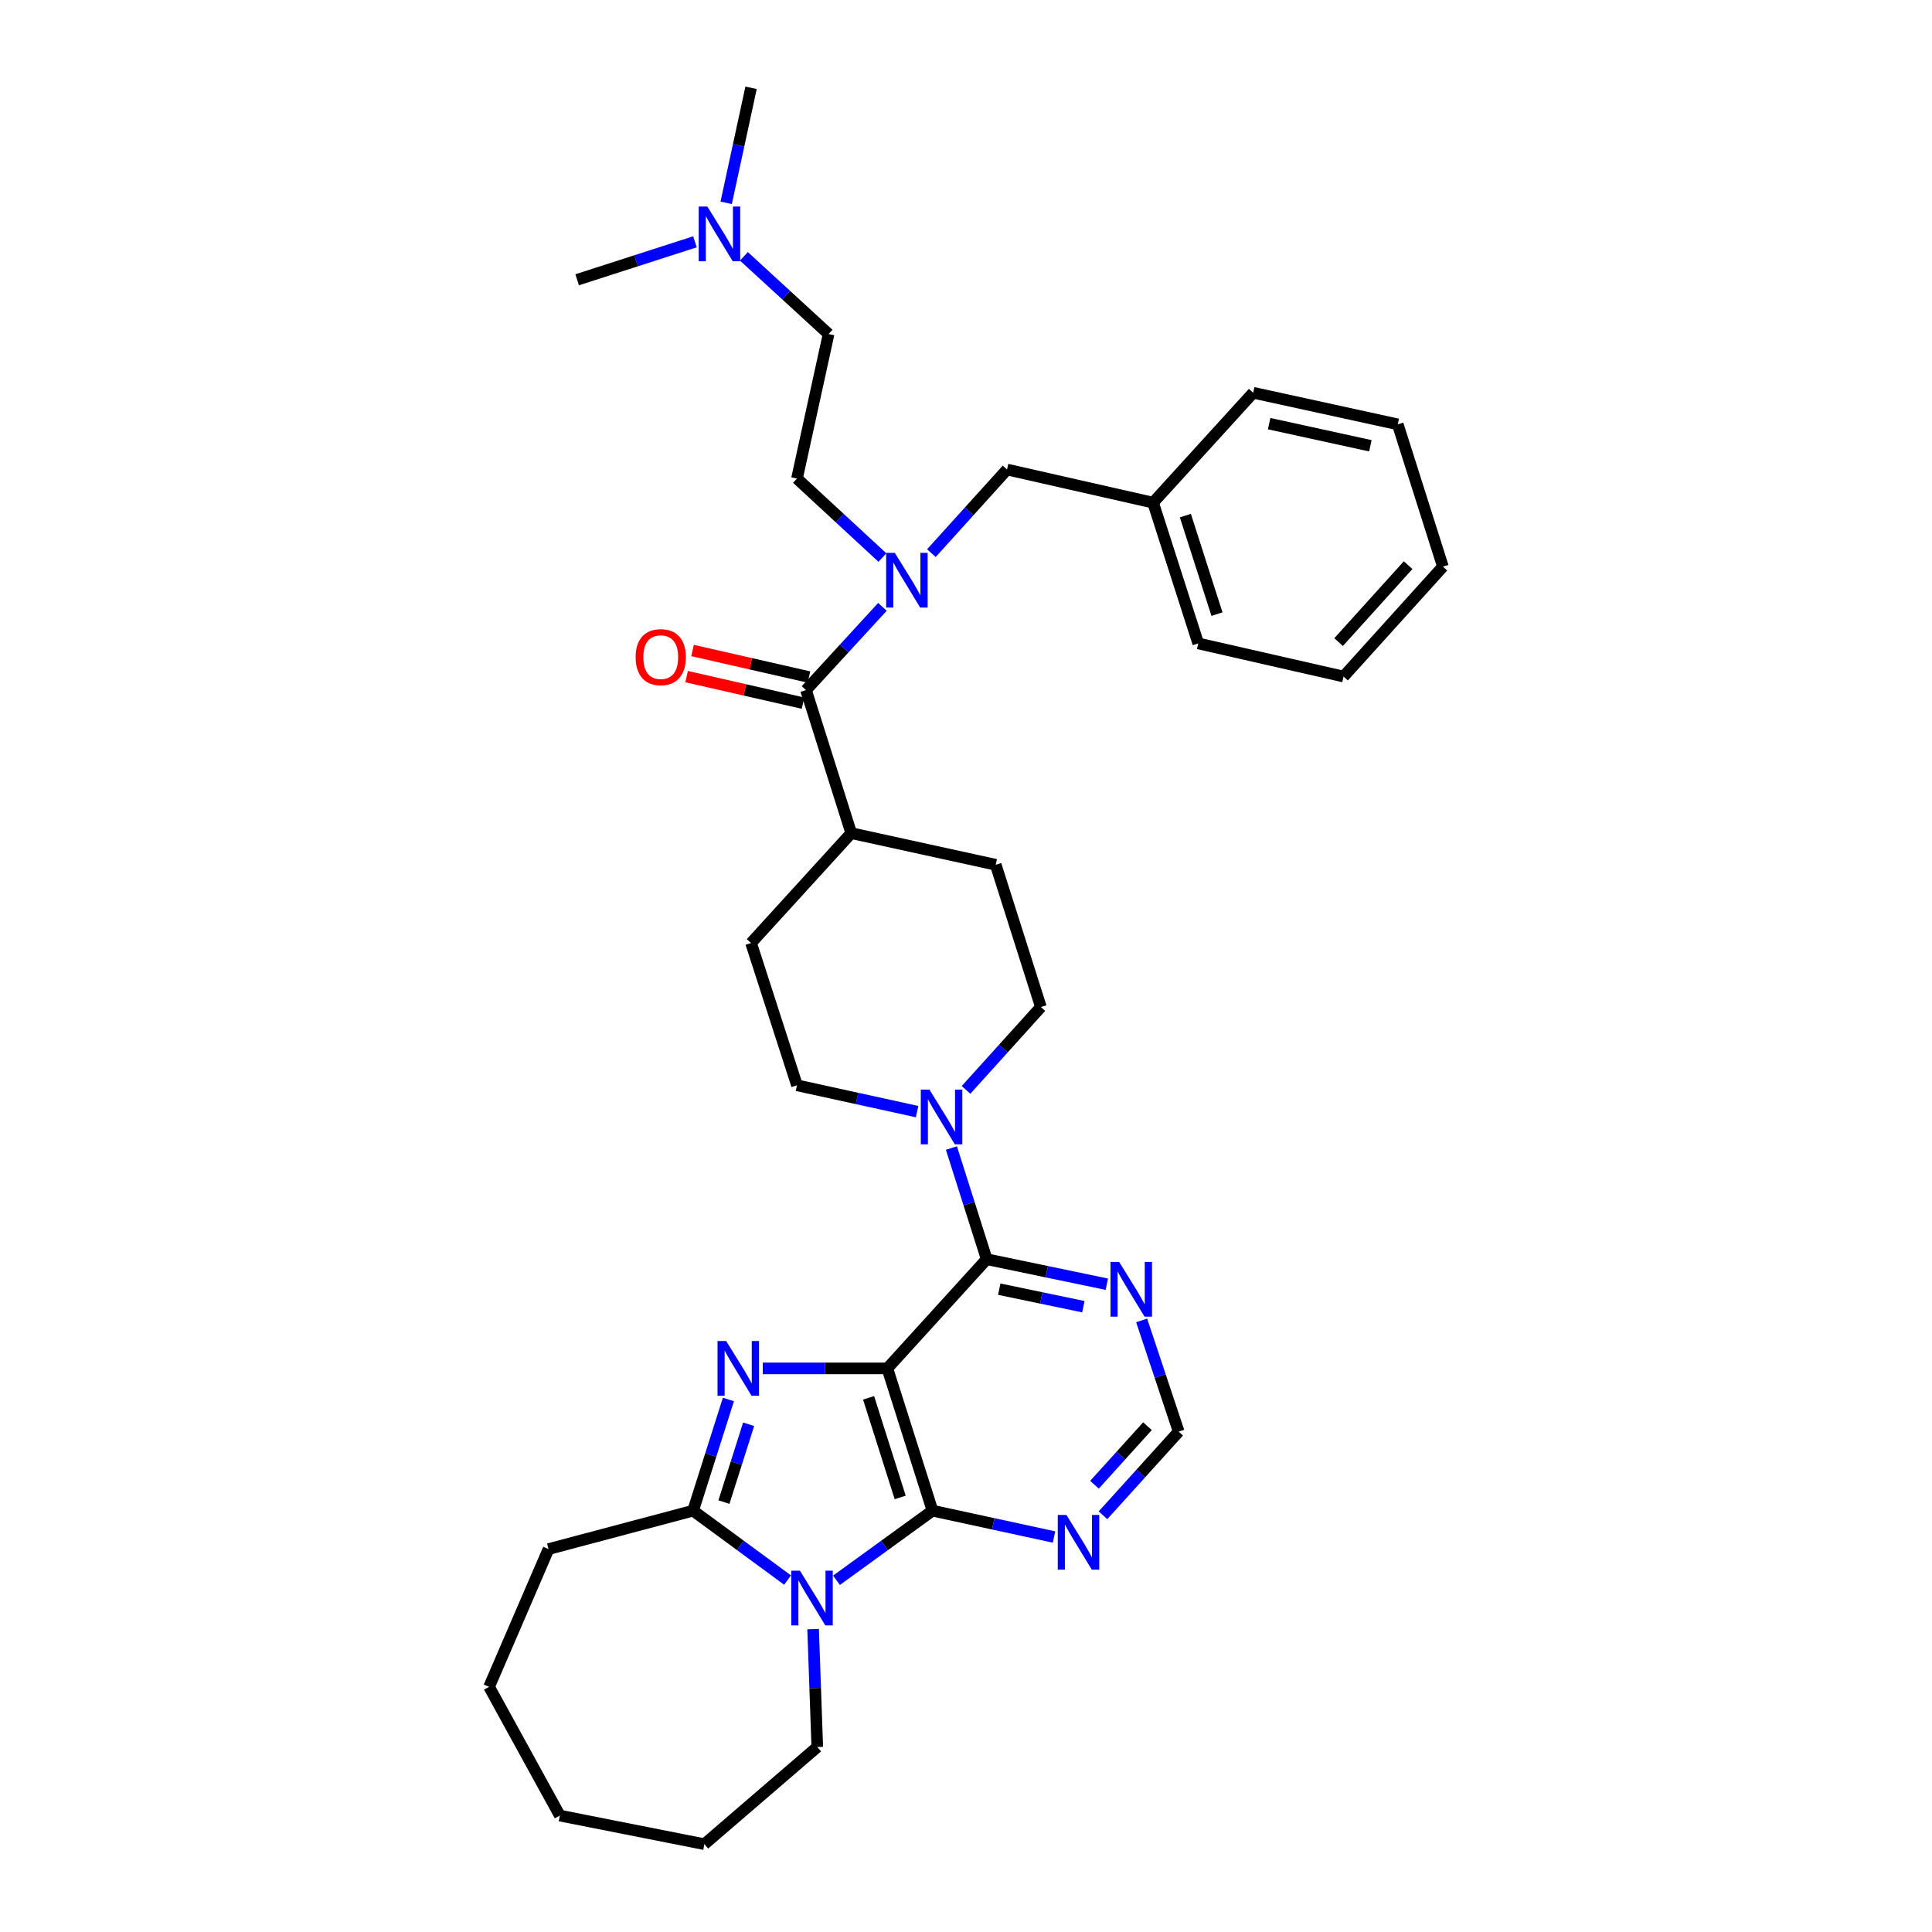 <?xml version='1.0' encoding='iso-8859-1'?>
<svg version='1.1' baseProfile='full'
              xmlns='http://www.w3.org/2000/svg'
                      xmlns:rdkit='http://www.rdkit.org/xml'
                      xmlns:xlink='http://www.w3.org/1999/xlink'
                  xml:space='preserve'
width='1000px' height='1000px' viewBox='0 0 1000 1000'>
<!-- END OF HEADER -->
<rect style='opacity:1.0;fill:#FFFFFF;stroke:none' width='1000' height='1000' x='0' y='0'> </rect>
<path class='bond-0' d='M 459.293,708.279 L 427.047,708.279' style='fill:none;fill-rule:evenodd;stroke:#000000;stroke-width:6px;stroke-linecap:butt;stroke-linejoin:miter;stroke-opacity:1' />
<path class='bond-0' d='M 427.047,708.279 L 394.8,708.279' style='fill:none;fill-rule:evenodd;stroke:#0000FF;stroke-width:6px;stroke-linecap:butt;stroke-linejoin:miter;stroke-opacity:1' />
<path class='bond-1' d='M 459.293,708.279 L 482.654,781.921' style='fill:none;fill-rule:evenodd;stroke:#000000;stroke-width:6px;stroke-linecap:butt;stroke-linejoin:miter;stroke-opacity:1' />
<path class='bond-1' d='M 449.582,723.517 L 465.935,775.067' style='fill:none;fill-rule:evenodd;stroke:#000000;stroke-width:6px;stroke-linecap:butt;stroke-linejoin:miter;stroke-opacity:1' />
<path class='bond-4' d='M 459.293,708.279 L 510.714,651.759' style='fill:none;fill-rule:evenodd;stroke:#000000;stroke-width:6px;stroke-linecap:butt;stroke-linejoin:miter;stroke-opacity:1' />
<path class='bond-3' d='M 377.021,724.37 L 367.884,753.146' style='fill:none;fill-rule:evenodd;stroke:#0000FF;stroke-width:6px;stroke-linecap:butt;stroke-linejoin:miter;stroke-opacity:1' />
<path class='bond-3' d='M 367.884,753.146 L 358.747,781.921' style='fill:none;fill-rule:evenodd;stroke:#000000;stroke-width:6px;stroke-linecap:butt;stroke-linejoin:miter;stroke-opacity:1' />
<path class='bond-3' d='M 387.494,737.199 L 381.098,757.342' style='fill:none;fill-rule:evenodd;stroke:#0000FF;stroke-width:6px;stroke-linecap:butt;stroke-linejoin:miter;stroke-opacity:1' />
<path class='bond-3' d='M 381.098,757.342 L 374.702,777.484' style='fill:none;fill-rule:evenodd;stroke:#000000;stroke-width:6px;stroke-linecap:butt;stroke-linejoin:miter;stroke-opacity:1' />
<path class='bond-2' d='M 482.654,781.921 L 457.808,799.936' style='fill:none;fill-rule:evenodd;stroke:#000000;stroke-width:6px;stroke-linecap:butt;stroke-linejoin:miter;stroke-opacity:1' />
<path class='bond-2' d='M 457.808,799.936 L 432.962,817.95' style='fill:none;fill-rule:evenodd;stroke:#0000FF;stroke-width:6px;stroke-linecap:butt;stroke-linejoin:miter;stroke-opacity:1' />
<path class='bond-8' d='M 482.654,781.921 L 514.109,788.736' style='fill:none;fill-rule:evenodd;stroke:#000000;stroke-width:6px;stroke-linecap:butt;stroke-linejoin:miter;stroke-opacity:1' />
<path class='bond-8' d='M 514.109,788.736 L 545.564,795.55' style='fill:none;fill-rule:evenodd;stroke:#0000FF;stroke-width:6px;stroke-linecap:butt;stroke-linejoin:miter;stroke-opacity:1' />
<path class='bond-19' d='M 420.865,843.223 L 421.944,873.74' style='fill:none;fill-rule:evenodd;stroke:#0000FF;stroke-width:6px;stroke-linecap:butt;stroke-linejoin:miter;stroke-opacity:1' />
<path class='bond-19' d='M 421.944,873.74 L 423.023,904.257' style='fill:none;fill-rule:evenodd;stroke:#000000;stroke-width:6px;stroke-linecap:butt;stroke-linejoin:miter;stroke-opacity:1' />
<path class='bond-34' d='M 407.647,817.842 L 383.197,799.881' style='fill:none;fill-rule:evenodd;stroke:#0000FF;stroke-width:6px;stroke-linecap:butt;stroke-linejoin:miter;stroke-opacity:1' />
<path class='bond-34' d='M 383.197,799.881 L 358.747,781.921' style='fill:none;fill-rule:evenodd;stroke:#000000;stroke-width:6px;stroke-linecap:butt;stroke-linejoin:miter;stroke-opacity:1' />
<path class='bond-22' d='M 358.747,781.921 L 283.919,801.8' style='fill:none;fill-rule:evenodd;stroke:#000000;stroke-width:6px;stroke-linecap:butt;stroke-linejoin:miter;stroke-opacity:1' />
<path class='bond-5' d='M 510.714,651.759 L 501.583,622.995' style='fill:none;fill-rule:evenodd;stroke:#000000;stroke-width:6px;stroke-linecap:butt;stroke-linejoin:miter;stroke-opacity:1' />
<path class='bond-5' d='M 501.583,622.995 L 492.453,594.231' style='fill:none;fill-rule:evenodd;stroke:#0000FF;stroke-width:6px;stroke-linecap:butt;stroke-linejoin:miter;stroke-opacity:1' />
<path class='bond-9' d='M 510.714,651.759 L 541.803,658.233' style='fill:none;fill-rule:evenodd;stroke:#000000;stroke-width:6px;stroke-linecap:butt;stroke-linejoin:miter;stroke-opacity:1' />
<path class='bond-9' d='M 541.803,658.233 L 572.891,664.707' style='fill:none;fill-rule:evenodd;stroke:#0000FF;stroke-width:6px;stroke-linecap:butt;stroke-linejoin:miter;stroke-opacity:1' />
<path class='bond-9' d='M 517.214,667.274 L 538.976,671.806' style='fill:none;fill-rule:evenodd;stroke:#000000;stroke-width:6px;stroke-linecap:butt;stroke-linejoin:miter;stroke-opacity:1' />
<path class='bond-9' d='M 538.976,671.806 L 560.738,676.337' style='fill:none;fill-rule:evenodd;stroke:#0000FF;stroke-width:6px;stroke-linecap:butt;stroke-linejoin:miter;stroke-opacity:1' />
<path class='bond-13' d='M 474.69,575.368 L 443.603,568.559' style='fill:none;fill-rule:evenodd;stroke:#0000FF;stroke-width:6px;stroke-linecap:butt;stroke-linejoin:miter;stroke-opacity:1' />
<path class='bond-13' d='M 443.603,568.559 L 412.517,561.75' style='fill:none;fill-rule:evenodd;stroke:#000000;stroke-width:6px;stroke-linecap:butt;stroke-linejoin:miter;stroke-opacity:1' />
<path class='bond-14' d='M 500.002,564.133 L 519.384,542.684' style='fill:none;fill-rule:evenodd;stroke:#0000FF;stroke-width:6px;stroke-linecap:butt;stroke-linejoin:miter;stroke-opacity:1' />
<path class='bond-14' d='M 519.384,542.684 L 538.766,521.235' style='fill:none;fill-rule:evenodd;stroke:#000000;stroke-width:6px;stroke-linecap:butt;stroke-linejoin:miter;stroke-opacity:1' />
<path class='bond-6' d='M 417.185,357.191 L 440.6,431.234' style='fill:none;fill-rule:evenodd;stroke:#000000;stroke-width:6px;stroke-linecap:butt;stroke-linejoin:miter;stroke-opacity:1' />
<path class='bond-7' d='M 417.185,357.191 L 436.964,335.65' style='fill:none;fill-rule:evenodd;stroke:#000000;stroke-width:6px;stroke-linecap:butt;stroke-linejoin:miter;stroke-opacity:1' />
<path class='bond-7' d='M 436.964,335.65 L 456.743,314.109' style='fill:none;fill-rule:evenodd;stroke:#0000FF;stroke-width:6px;stroke-linecap:butt;stroke-linejoin:miter;stroke-opacity:1' />
<path class='bond-15' d='M 418.725,350.432 L 388.598,343.565' style='fill:none;fill-rule:evenodd;stroke:#000000;stroke-width:6px;stroke-linecap:butt;stroke-linejoin:miter;stroke-opacity:1' />
<path class='bond-15' d='M 388.598,343.565 L 358.47,336.697' style='fill:none;fill-rule:evenodd;stroke:#FF0000;stroke-width:6px;stroke-linecap:butt;stroke-linejoin:miter;stroke-opacity:1' />
<path class='bond-15' d='M 415.644,363.95 L 385.517,357.082' style='fill:none;fill-rule:evenodd;stroke:#000000;stroke-width:6px;stroke-linecap:butt;stroke-linejoin:miter;stroke-opacity:1' />
<path class='bond-15' d='M 385.517,357.082 L 355.389,350.215' style='fill:none;fill-rule:evenodd;stroke:#FF0000;stroke-width:6px;stroke-linecap:butt;stroke-linejoin:miter;stroke-opacity:1' />
<path class='bond-12' d='M 482.085,286.303 L 501.66,264.665' style='fill:none;fill-rule:evenodd;stroke:#0000FF;stroke-width:6px;stroke-linecap:butt;stroke-linejoin:miter;stroke-opacity:1' />
<path class='bond-12' d='M 501.66,264.665 L 521.235,243.027' style='fill:none;fill-rule:evenodd;stroke:#000000;stroke-width:6px;stroke-linecap:butt;stroke-linejoin:miter;stroke-opacity:1' />
<path class='bond-16' d='M 456.737,288.588 L 434.627,268.145' style='fill:none;fill-rule:evenodd;stroke:#0000FF;stroke-width:6px;stroke-linecap:butt;stroke-linejoin:miter;stroke-opacity:1' />
<path class='bond-16' d='M 434.627,268.145 L 412.517,247.702' style='fill:none;fill-rule:evenodd;stroke:#000000;stroke-width:6px;stroke-linecap:butt;stroke-linejoin:miter;stroke-opacity:1' />
<path class='bond-35' d='M 570.909,784.293 L 590.495,762.65' style='fill:none;fill-rule:evenodd;stroke:#0000FF;stroke-width:6px;stroke-linecap:butt;stroke-linejoin:miter;stroke-opacity:1' />
<path class='bond-35' d='M 590.495,762.65 L 610.082,741.006' style='fill:none;fill-rule:evenodd;stroke:#000000;stroke-width:6px;stroke-linecap:butt;stroke-linejoin:miter;stroke-opacity:1' />
<path class='bond-35' d='M 566.505,768.497 L 580.216,753.347' style='fill:none;fill-rule:evenodd;stroke:#0000FF;stroke-width:6px;stroke-linecap:butt;stroke-linejoin:miter;stroke-opacity:1' />
<path class='bond-35' d='M 580.216,753.347 L 593.926,738.196' style='fill:none;fill-rule:evenodd;stroke:#000000;stroke-width:6px;stroke-linecap:butt;stroke-linejoin:miter;stroke-opacity:1' />
<path class='bond-10' d='M 590.906,683.442 L 600.494,712.224' style='fill:none;fill-rule:evenodd;stroke:#0000FF;stroke-width:6px;stroke-linecap:butt;stroke-linejoin:miter;stroke-opacity:1' />
<path class='bond-10' d='M 600.494,712.224 L 610.082,741.006' style='fill:none;fill-rule:evenodd;stroke:#000000;stroke-width:6px;stroke-linecap:butt;stroke-linejoin:miter;stroke-opacity:1' />
<path class='bond-11' d='M 440.6,431.234 L 515.382,447.601' style='fill:none;fill-rule:evenodd;stroke:#000000;stroke-width:6px;stroke-linecap:butt;stroke-linejoin:miter;stroke-opacity:1' />
<path class='bond-36' d='M 440.6,431.234 L 388.748,488.108' style='fill:none;fill-rule:evenodd;stroke:#000000;stroke-width:6px;stroke-linecap:butt;stroke-linejoin:miter;stroke-opacity:1' />
<path class='bond-23' d='M 521.235,243.027 L 596.834,260.172' style='fill:none;fill-rule:evenodd;stroke:#000000;stroke-width:6px;stroke-linecap:butt;stroke-linejoin:miter;stroke-opacity:1' />
<path class='bond-18' d='M 412.517,561.75 L 388.748,488.108' style='fill:none;fill-rule:evenodd;stroke:#000000;stroke-width:6px;stroke-linecap:butt;stroke-linejoin:miter;stroke-opacity:1' />
<path class='bond-17' d='M 538.766,521.235 L 515.382,447.601' style='fill:none;fill-rule:evenodd;stroke:#000000;stroke-width:6px;stroke-linecap:butt;stroke-linejoin:miter;stroke-opacity:1' />
<path class='bond-21' d='M 412.517,247.702 L 428.877,172.897' style='fill:none;fill-rule:evenodd;stroke:#000000;stroke-width:6px;stroke-linecap:butt;stroke-linejoin:miter;stroke-opacity:1' />
<path class='bond-28' d='M 423.023,904.257 L 364.585,954.545' style='fill:none;fill-rule:evenodd;stroke:#000000;stroke-width:6px;stroke-linecap:butt;stroke-linejoin:miter;stroke-opacity:1' />
<path class='bond-20' d='M 385.044,132.681 L 406.96,152.789' style='fill:none;fill-rule:evenodd;stroke:#0000FF;stroke-width:6px;stroke-linecap:butt;stroke-linejoin:miter;stroke-opacity:1' />
<path class='bond-20' d='M 406.96,152.789 L 428.877,172.897' style='fill:none;fill-rule:evenodd;stroke:#000000;stroke-width:6px;stroke-linecap:butt;stroke-linejoin:miter;stroke-opacity:1' />
<path class='bond-24' d='M 375.87,104.974 L 382.309,75.214' style='fill:none;fill-rule:evenodd;stroke:#0000FF;stroke-width:6px;stroke-linecap:butt;stroke-linejoin:miter;stroke-opacity:1' />
<path class='bond-24' d='M 382.309,75.214 L 388.748,45.455' style='fill:none;fill-rule:evenodd;stroke:#000000;stroke-width:6px;stroke-linecap:butt;stroke-linejoin:miter;stroke-opacity:1' />
<path class='bond-25' d='M 359.713,125.155 L 329.226,134.985' style='fill:none;fill-rule:evenodd;stroke:#0000FF;stroke-width:6px;stroke-linecap:butt;stroke-linejoin:miter;stroke-opacity:1' />
<path class='bond-25' d='M 329.226,134.985 L 298.738,144.815' style='fill:none;fill-rule:evenodd;stroke:#000000;stroke-width:6px;stroke-linecap:butt;stroke-linejoin:miter;stroke-opacity:1' />
<path class='bond-29' d='M 283.919,801.8 L 253.156,873.093' style='fill:none;fill-rule:evenodd;stroke:#000000;stroke-width:6px;stroke-linecap:butt;stroke-linejoin:miter;stroke-opacity:1' />
<path class='bond-26' d='M 596.834,260.172 L 620.21,333.037' style='fill:none;fill-rule:evenodd;stroke:#000000;stroke-width:6px;stroke-linecap:butt;stroke-linejoin:miter;stroke-opacity:1' />
<path class='bond-26' d='M 613.542,266.867 L 629.905,317.872' style='fill:none;fill-rule:evenodd;stroke:#000000;stroke-width:6px;stroke-linecap:butt;stroke-linejoin:miter;stroke-opacity:1' />
<path class='bond-27' d='M 596.834,260.172 L 648.647,203.283' style='fill:none;fill-rule:evenodd;stroke:#000000;stroke-width:6px;stroke-linecap:butt;stroke-linejoin:miter;stroke-opacity:1' />
<path class='bond-31' d='M 620.21,333.037 L 695.424,350.182' style='fill:none;fill-rule:evenodd;stroke:#000000;stroke-width:6px;stroke-linecap:butt;stroke-linejoin:miter;stroke-opacity:1' />
<path class='bond-30' d='M 648.647,203.283 L 723.483,219.643' style='fill:none;fill-rule:evenodd;stroke:#000000;stroke-width:6px;stroke-linecap:butt;stroke-linejoin:miter;stroke-opacity:1' />
<path class='bond-30' d='M 656.912,219.281 L 709.297,230.733' style='fill:none;fill-rule:evenodd;stroke:#000000;stroke-width:6px;stroke-linecap:butt;stroke-linejoin:miter;stroke-opacity:1' />
<path class='bond-32' d='M 364.585,954.545 L 289.773,939.742' style='fill:none;fill-rule:evenodd;stroke:#000000;stroke-width:6px;stroke-linecap:butt;stroke-linejoin:miter;stroke-opacity:1' />
<path class='bond-37' d='M 253.156,873.093 L 289.773,939.742' style='fill:none;fill-rule:evenodd;stroke:#000000;stroke-width:6px;stroke-linecap:butt;stroke-linejoin:miter;stroke-opacity:1' />
<path class='bond-33' d='M 723.483,219.643 L 746.844,293.285' style='fill:none;fill-rule:evenodd;stroke:#000000;stroke-width:6px;stroke-linecap:butt;stroke-linejoin:miter;stroke-opacity:1' />
<path class='bond-38' d='M 695.424,350.182 L 746.844,293.285' style='fill:none;fill-rule:evenodd;stroke:#000000;stroke-width:6px;stroke-linecap:butt;stroke-linejoin:miter;stroke-opacity:1' />
<path class='bond-38' d='M 692.851,332.351 L 728.845,292.523' style='fill:none;fill-rule:evenodd;stroke:#000000;stroke-width:6px;stroke-linecap:butt;stroke-linejoin:miter;stroke-opacity:1' />
<path  class='atom-1' d='M 375.871 694.119
L 385.151 709.119
Q 386.071 710.599, 387.551 713.279
Q 389.031 715.959, 389.111 716.119
L 389.111 694.119
L 392.871 694.119
L 392.871 722.439
L 388.991 722.439
L 379.031 706.039
Q 377.871 704.119, 376.631 701.919
Q 375.431 699.719, 375.071 699.039
L 375.071 722.439
L 371.391 722.439
L 371.391 694.119
L 375.871 694.119
' fill='#0000FF'/>
<path  class='atom-3' d='M 414.036 812.973
L 423.316 827.973
Q 424.236 829.453, 425.716 832.133
Q 427.196 834.813, 427.276 834.973
L 427.276 812.973
L 431.036 812.973
L 431.036 841.293
L 427.156 841.293
L 417.196 824.893
Q 416.036 822.973, 414.796 820.773
Q 413.596 818.573, 413.236 817.893
L 413.236 841.293
L 409.556 841.293
L 409.556 812.973
L 414.036 812.973
' fill='#0000FF'/>
<path  class='atom-6' d='M 481.085 563.98
L 490.365 578.98
Q 491.285 580.46, 492.765 583.14
Q 494.245 585.82, 494.325 585.98
L 494.325 563.98
L 498.085 563.98
L 498.085 592.3
L 494.205 592.3
L 484.245 575.9
Q 483.085 573.98, 481.845 571.78
Q 480.645 569.58, 480.285 568.9
L 480.285 592.3
L 476.605 592.3
L 476.605 563.98
L 481.085 563.98
' fill='#0000FF'/>
<path  class='atom-8' d='M 463.154 286.149
L 472.434 301.149
Q 473.354 302.629, 474.834 305.309
Q 476.314 307.989, 476.394 308.149
L 476.394 286.149
L 480.154 286.149
L 480.154 314.469
L 476.274 314.469
L 466.314 298.069
Q 465.154 296.149, 463.914 293.949
Q 462.714 291.749, 462.354 291.069
L 462.354 314.469
L 458.674 314.469
L 458.674 286.149
L 463.154 286.149
' fill='#0000FF'/>
<path  class='atom-9' d='M 551.977 784.136
L 561.257 799.136
Q 562.177 800.616, 563.657 803.296
Q 565.137 805.976, 565.217 806.136
L 565.217 784.136
L 568.977 784.136
L 568.977 812.456
L 565.097 812.456
L 555.137 796.056
Q 553.977 794.136, 552.737 791.936
Q 551.537 789.736, 551.177 789.056
L 551.177 812.456
L 547.497 812.456
L 547.497 784.136
L 551.977 784.136
' fill='#0000FF'/>
<path  class='atom-10' d='M 579.282 653.181
L 588.562 668.181
Q 589.482 669.661, 590.962 672.341
Q 592.442 675.021, 592.522 675.181
L 592.522 653.181
L 596.282 653.181
L 596.282 681.501
L 592.402 681.501
L 582.442 665.101
Q 581.282 663.181, 580.042 660.981
Q 578.842 658.781, 578.482 658.101
L 578.482 681.501
L 574.802 681.501
L 574.802 653.181
L 579.282 653.181
' fill='#0000FF'/>
<path  class='atom-16' d='M 329.002 340.133
Q 329.002 333.333, 332.362 329.533
Q 335.722 325.733, 342.002 325.733
Q 348.282 325.733, 351.642 329.533
Q 355.002 333.333, 355.002 340.133
Q 355.002 347.013, 351.602 350.933
Q 348.202 354.813, 342.002 354.813
Q 335.762 354.813, 332.362 350.933
Q 329.002 347.053, 329.002 340.133
M 342.002 351.613
Q 346.322 351.613, 348.642 348.733
Q 351.002 345.813, 351.002 340.133
Q 351.002 334.573, 348.642 331.773
Q 346.322 328.933, 342.002 328.933
Q 337.682 328.933, 335.322 331.733
Q 333.002 334.533, 333.002 340.133
Q 333.002 345.853, 335.322 348.733
Q 337.682 351.613, 342.002 351.613
' fill='#FF0000'/>
<path  class='atom-21' d='M 366.128 106.908
L 375.408 121.908
Q 376.328 123.388, 377.808 126.068
Q 379.288 128.748, 379.368 128.908
L 379.368 106.908
L 383.128 106.908
L 383.128 135.228
L 379.248 135.228
L 369.288 118.828
Q 368.128 116.908, 366.888 114.708
Q 365.688 112.508, 365.328 111.828
L 365.328 135.228
L 361.648 135.228
L 361.648 106.908
L 366.128 106.908
' fill='#0000FF'/>
</svg>
